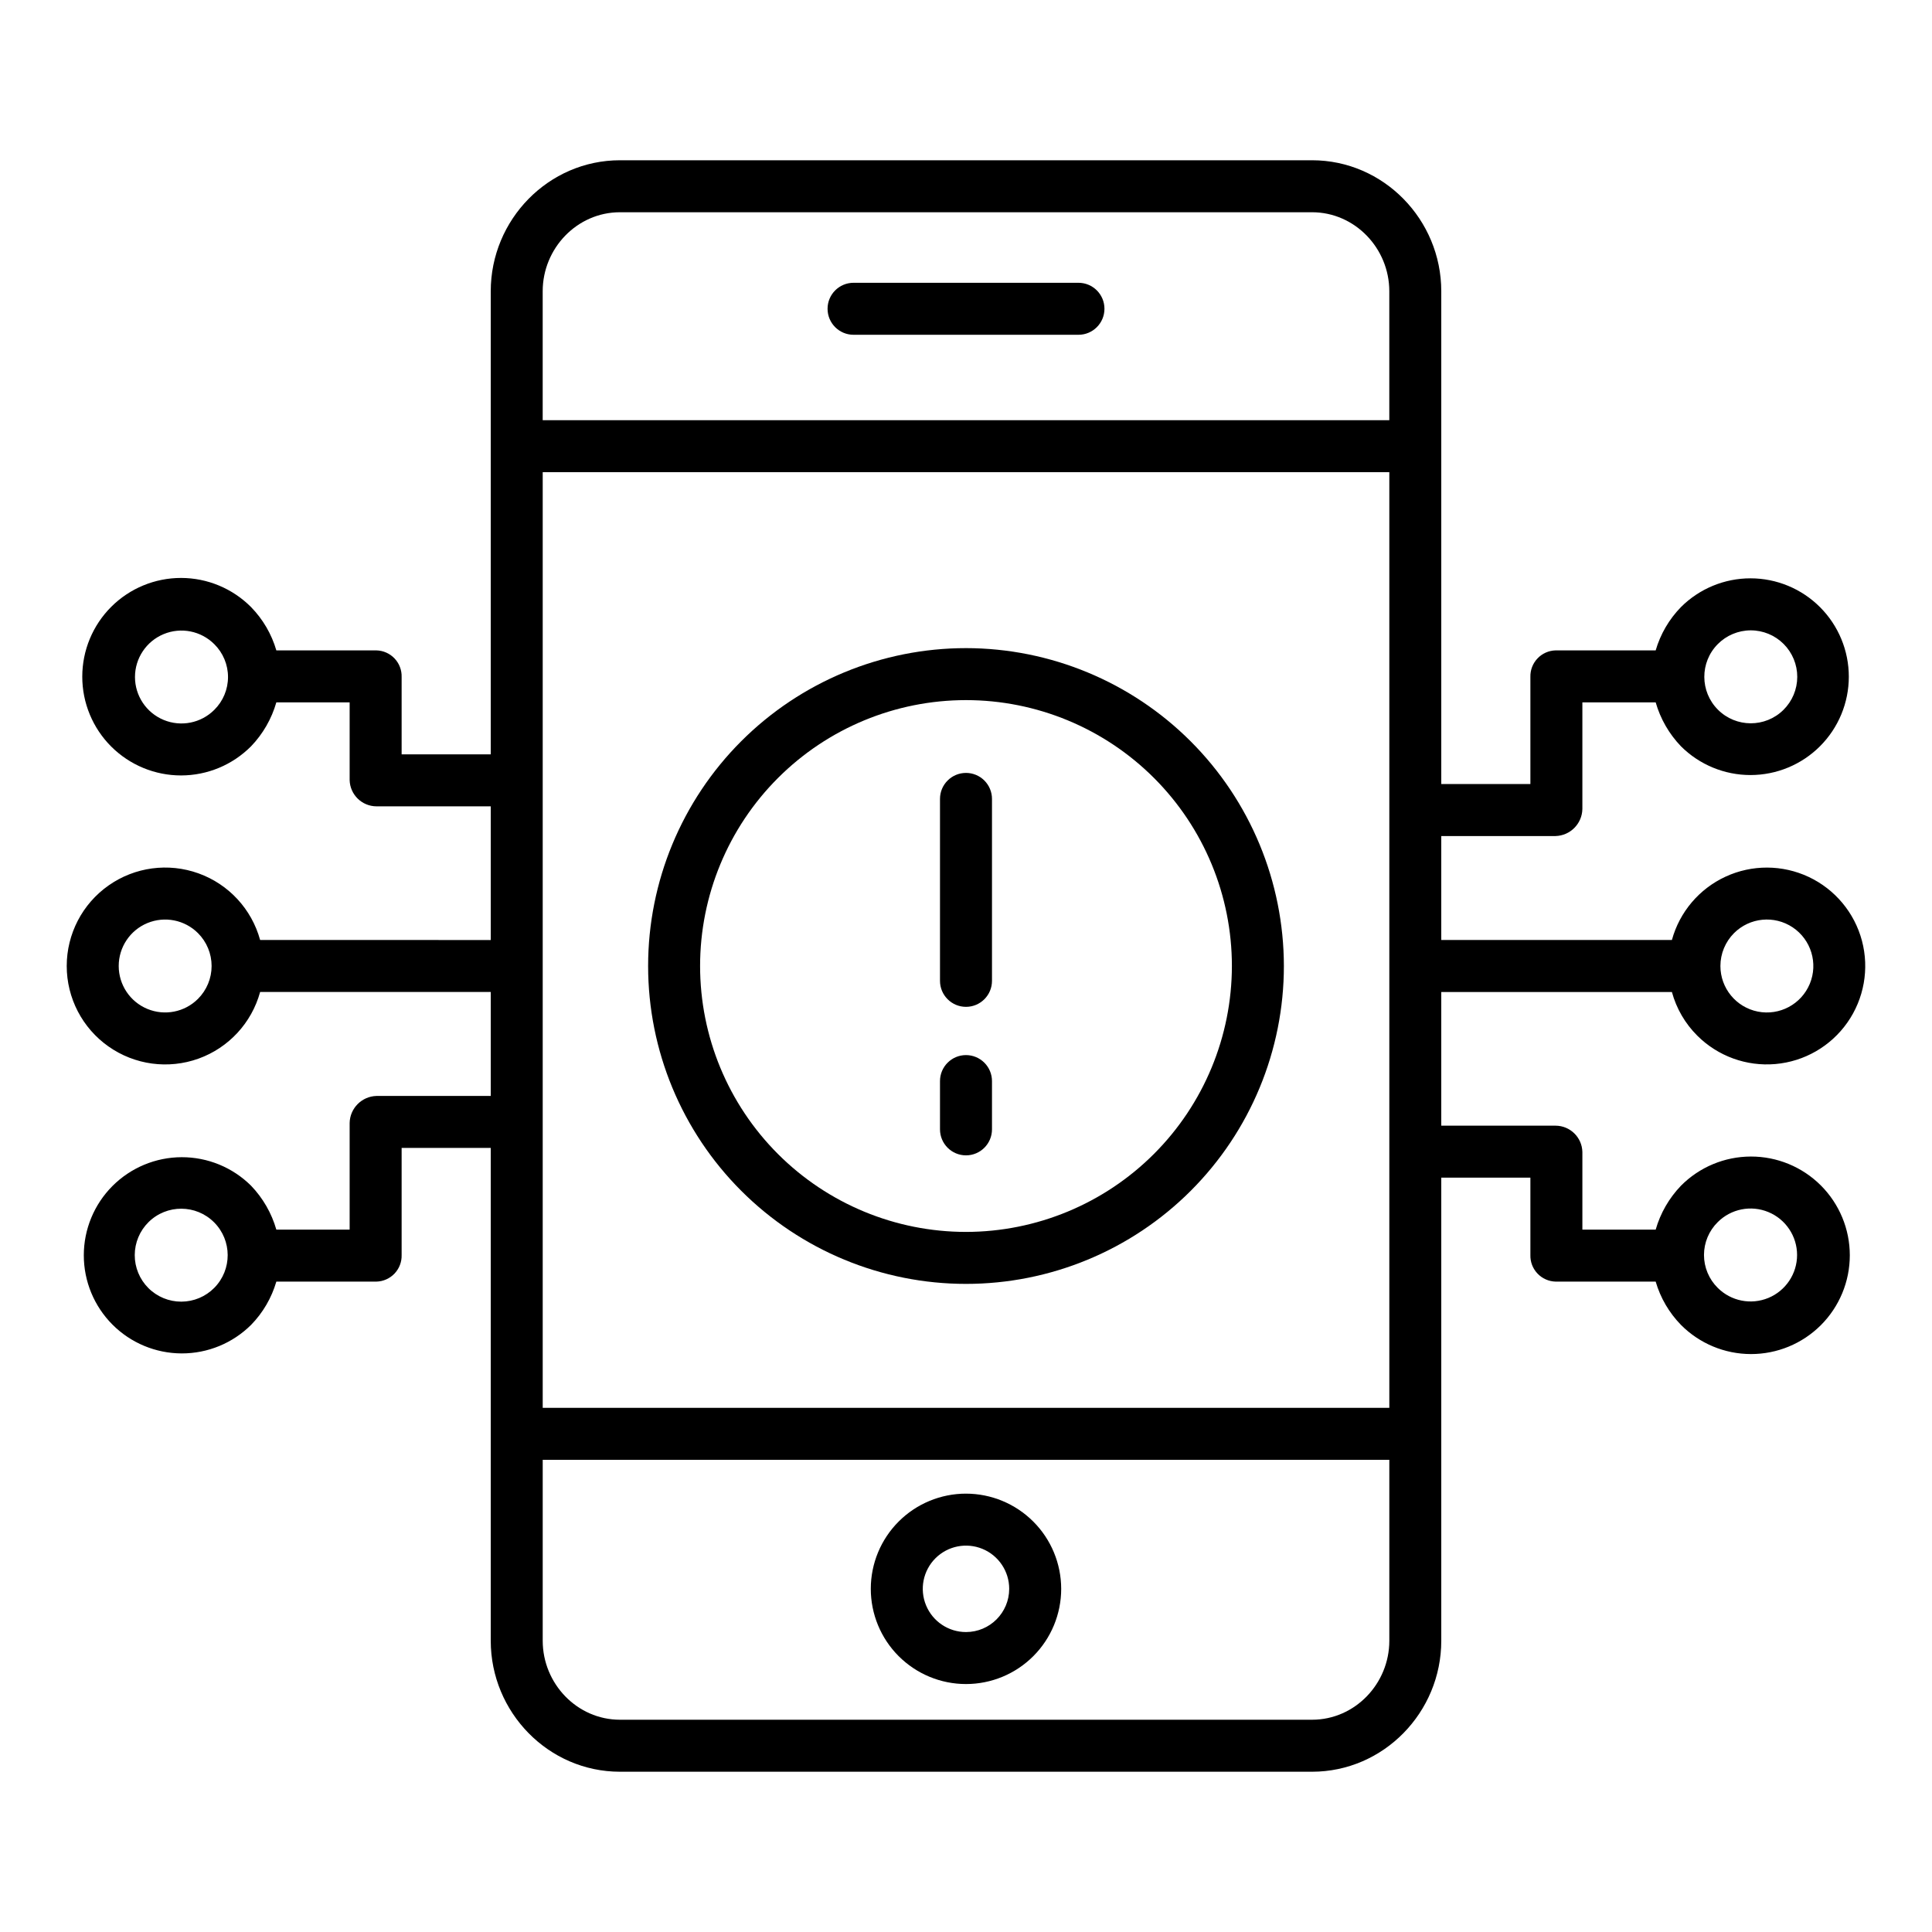 <?xml version="1.0" encoding="UTF-8"?>
<!-- Uploaded to: ICON Repo, www.svgrepo.com, Generator: ICON Repo Mixer Tools -->
<svg fill="#000000" width="800px" height="800px" version="1.1" viewBox="144 144 512 512" xmlns="http://www.w3.org/2000/svg">
 <g>
  <path d="m370.2 232.72h59.605c3.805 0 6.887-3.086 6.887-6.891 0-3.801-3.082-6.887-6.887-6.887h-59.605c-3.805 0-6.887 3.086-6.887 6.887 0 3.805 3.082 6.891 6.887 6.891z"/>
  <path d="m400 539.83c-6.691 0-13.109 2.656-17.84 7.387-4.734 4.734-7.391 11.148-7.391 17.84s2.656 13.109 7.387 17.84c4.734 4.731 11.148 7.391 17.84 7.391s13.109-2.656 17.84-7.391c4.731-4.731 7.391-11.148 7.391-17.84-0.008-6.688-2.668-13.102-7.398-17.828-4.727-4.731-11.141-7.391-17.828-7.398zm0 36.68c-4.633 0-8.809-2.789-10.582-7.07-1.773-4.277-0.793-9.203 2.481-12.48 3.277-3.277 8.203-4.254 12.48-2.484 4.281 1.773 7.07 5.949 7.07 10.582-0.008 6.324-5.129 11.445-11.449 11.453z"/>
  <path d="m400 348.83c-3.805 0-6.891 3.082-6.891 6.887v48.215c0 3.805 3.086 6.891 6.891 6.891 3.801 0 6.887-3.086 6.887-6.891v-48.215c0-1.828-0.727-3.578-2.019-4.871-1.289-1.293-3.043-2.016-4.867-2.016z"/>
  <path d="m400 423.61c-3.805 0-6.891 3.086-6.891 6.891v12.793-0.004c0 3.805 3.086 6.891 6.891 6.891 3.801 0 6.887-3.086 6.887-6.891v-12.789c0-1.828-0.727-3.582-2.019-4.871-1.289-1.293-3.043-2.019-4.867-2.019z"/>
  <path d="m400 315.76c-22.344 0-43.77 8.875-59.57 24.672-15.797 15.801-24.672 37.227-24.672 59.57 0 22.34 8.875 43.77 24.672 59.566 15.801 15.801 37.227 24.676 59.57 24.676s43.77-8.875 59.566-24.676c15.801-15.797 24.676-37.227 24.676-59.566-0.027-22.336-8.91-43.75-24.703-59.543-15.793-15.793-37.207-24.676-59.539-24.699zm0 154.71c-18.691 0-36.613-7.426-49.828-20.641-13.215-13.215-20.641-31.137-20.641-49.828 0.004-18.688 7.426-36.609 20.641-49.824s31.141-20.641 49.828-20.641 36.613 7.426 49.828 20.641 20.637 31.137 20.637 49.828c-0.02 18.68-7.453 36.594-20.66 49.801-13.211 13.211-31.125 20.645-49.805 20.664z"/>
  <path d="m587.07 406.89c1.191 4.375 3.508 8.363 6.719 11.562 5.449 5.441 13.023 8.199 20.695 7.531 7.672-0.664 14.656-4.688 19.082-10.988 4.426-6.301 5.844-14.238 3.871-21.68-1.977-7.445-7.141-13.633-14.105-16.914-6.969-3.277-15.031-3.312-22.023-0.086-6.992 3.223-12.207 9.371-14.238 16.797h-61.121v-27.551h30.293c3.898-0.113 7.023-3.262 7.102-7.164v-28.262h19.43-0.004c1.254 4.371 3.555 8.367 6.703 11.645 4.894 4.883 11.523 7.621 18.434 7.617 6.91-0.004 13.535-2.754 18.418-7.641 4.887-4.887 7.629-11.516 7.629-18.426s-2.742-13.535-7.629-18.426c-4.883-4.887-11.508-7.637-18.418-7.641-6.91-0.004-13.539 2.734-18.434 7.617-3.141 3.219-5.445 7.16-6.703 11.48h-26.527c-1.82 0.047-3.551 0.816-4.801 2.141-1.254 1.324-1.93 3.094-1.875 4.914v28.367h-23.617v-130.6c0-18.965-15.281-34.711-34.25-34.711h-183.4c-18.965 0-34.25 15.746-34.25 34.711v122.73h-23.617v-20.496c0.055-1.82-0.621-3.59-1.871-4.914-1.254-1.324-2.981-2.094-4.805-2.141h-26.527c-1.258-4.32-3.562-8.262-6.703-11.48-4.902-4.926-11.559-7.703-18.508-7.719-6.949-0.012-13.617 2.738-18.539 7.648-4.918 4.91-7.68 11.57-7.68 18.52s2.762 13.613 7.68 18.523c4.922 4.91 11.59 7.66 18.539 7.648 6.949-0.016 13.605-2.793 18.508-7.719 3.148-3.277 5.449-7.277 6.703-11.648h19.426v20.594c0.098 3.859 3.242 6.941 7.102 6.961h30.293v35.426l-61.117-0.004c-2.246-8.191-8.336-14.781-16.328-17.656-7.996-2.879-16.887-1.684-23.836 3.203-6.953 4.883-11.09 12.848-11.09 21.344 0 8.492 4.137 16.457 11.09 21.34 6.949 4.887 15.84 6.082 23.836 3.207 7.992-2.879 14.082-9.469 16.328-17.66h61.117v27.551h-30.293c-3.898 0.113-7.023 3.266-7.102 7.164v28.262h-19.426c-1.254-4.371-3.555-8.367-6.703-11.645-4.887-4.852-11.496-7.566-18.383-7.551-6.883 0.016-13.48 2.766-18.344 7.637-4.863 4.875-7.594 11.48-7.594 18.363 0 6.887 2.731 13.488 7.594 18.363s11.461 7.621 18.344 7.637c6.887 0.016 13.496-2.699 18.383-7.551 3.141-3.215 5.445-7.16 6.703-11.477h26.527c1.824-0.051 3.551-0.82 4.805-2.144 1.25-1.324 1.926-3.09 1.871-4.914v-28.367h23.617v130.6c0 18.965 15.285 34.711 34.25 34.711h183.4c18.969 0 34.25-15.746 34.25-34.711v-122.73h23.617v20.496c-0.055 1.824 0.621 3.59 1.875 4.914 1.25 1.324 2.981 2.094 4.801 2.144h26.527c1.258 4.316 3.562 8.258 6.707 11.477 4.898 4.93 11.559 7.711 18.512 7.723 6.949 0.016 13.621-2.734 18.543-7.644 4.918-4.91 7.684-11.578 7.684-18.527 0-6.953-2.766-13.617-7.684-18.527-4.922-4.91-11.594-7.664-18.543-7.648-6.953 0.016-13.613 2.793-18.512 7.727-3.152 3.277-5.453 7.273-6.707 11.645h-19.426v-20.594c-0.094-3.856-3.242-6.941-7.102-6.957h-30.293v-35.426zm16.461-15.598c4.156-4.152 10.664-4.793 15.551-1.531 4.883 3.266 6.781 9.527 4.535 14.953-2.25 5.43-8.02 8.512-13.781 7.367-5.762-1.148-9.91-6.203-9.91-12.078 0-3.266 1.297-6.398 3.606-8.711zm-4.316-76.586v0.004c2.305-2.332 5.445-3.648 8.723-3.66 3.281-0.008 6.426 1.289 8.746 3.609 2.316 2.316 3.617 5.465 3.606 8.742-0.008 3.277-1.324 6.418-3.656 8.723-4.816 4.762-12.578 4.742-17.367-0.051-4.789-4.789-4.812-12.547-0.051-17.363zm-398.43 17.418c-3.523 3.519-8.816 4.57-13.414 2.664-4.598-1.906-7.598-6.394-7.598-11.371 0-4.977 3-9.465 7.598-11.371 4.598-1.906 9.891-0.855 13.414 2.664 2.328 2.297 3.641 5.434 3.641 8.707 0 3.273-1.312 6.41-3.641 8.707zm-4.316 76.586c-3.519 3.519-8.816 4.57-13.414 2.664-4.598-1.906-7.594-6.394-7.594-11.371 0-4.981 2.996-9.469 7.594-11.375 4.598-1.902 9.895-0.852 13.414 2.664 2.309 2.309 3.609 5.441 3.609 8.711 0 3.266-1.301 6.398-3.609 8.707zm4.316 76.586c-2.305 2.332-5.445 3.648-8.723 3.656-3.277 0.012-6.426-1.289-8.746-3.606-2.316-2.32-3.617-5.469-3.606-8.746 0.008-3.277 1.324-6.418 3.656-8.723 4.82-4.762 12.578-4.738 17.367 0.051 4.789 4.789 4.812 12.547 0.051 17.367zm398.43-17.418c3.523-3.523 8.82-4.574 13.422-2.668 4.602 1.906 7.606 6.394 7.606 11.375 0 4.984-3.004 9.473-7.606 11.379-4.602 1.906-9.898 0.852-13.422-2.668-2.328-2.301-3.641-5.438-3.641-8.711 0-3.273 1.312-6.41 3.641-8.707zm-311.39-198.75h224.36v247.97h-224.36zm20.477-68.879h183.4c11.371 0 20.477 9.566 20.477 20.934v34.172h-224.36v-34.172c0-11.367 9.105-20.934 20.477-20.934zm183.4 399.5h-183.4c-11.371 0-20.477-9.562-20.477-20.934v-47.945h224.36v47.945c0 11.371-9.105 20.934-20.477 20.934z"/>
 </g>
</svg>